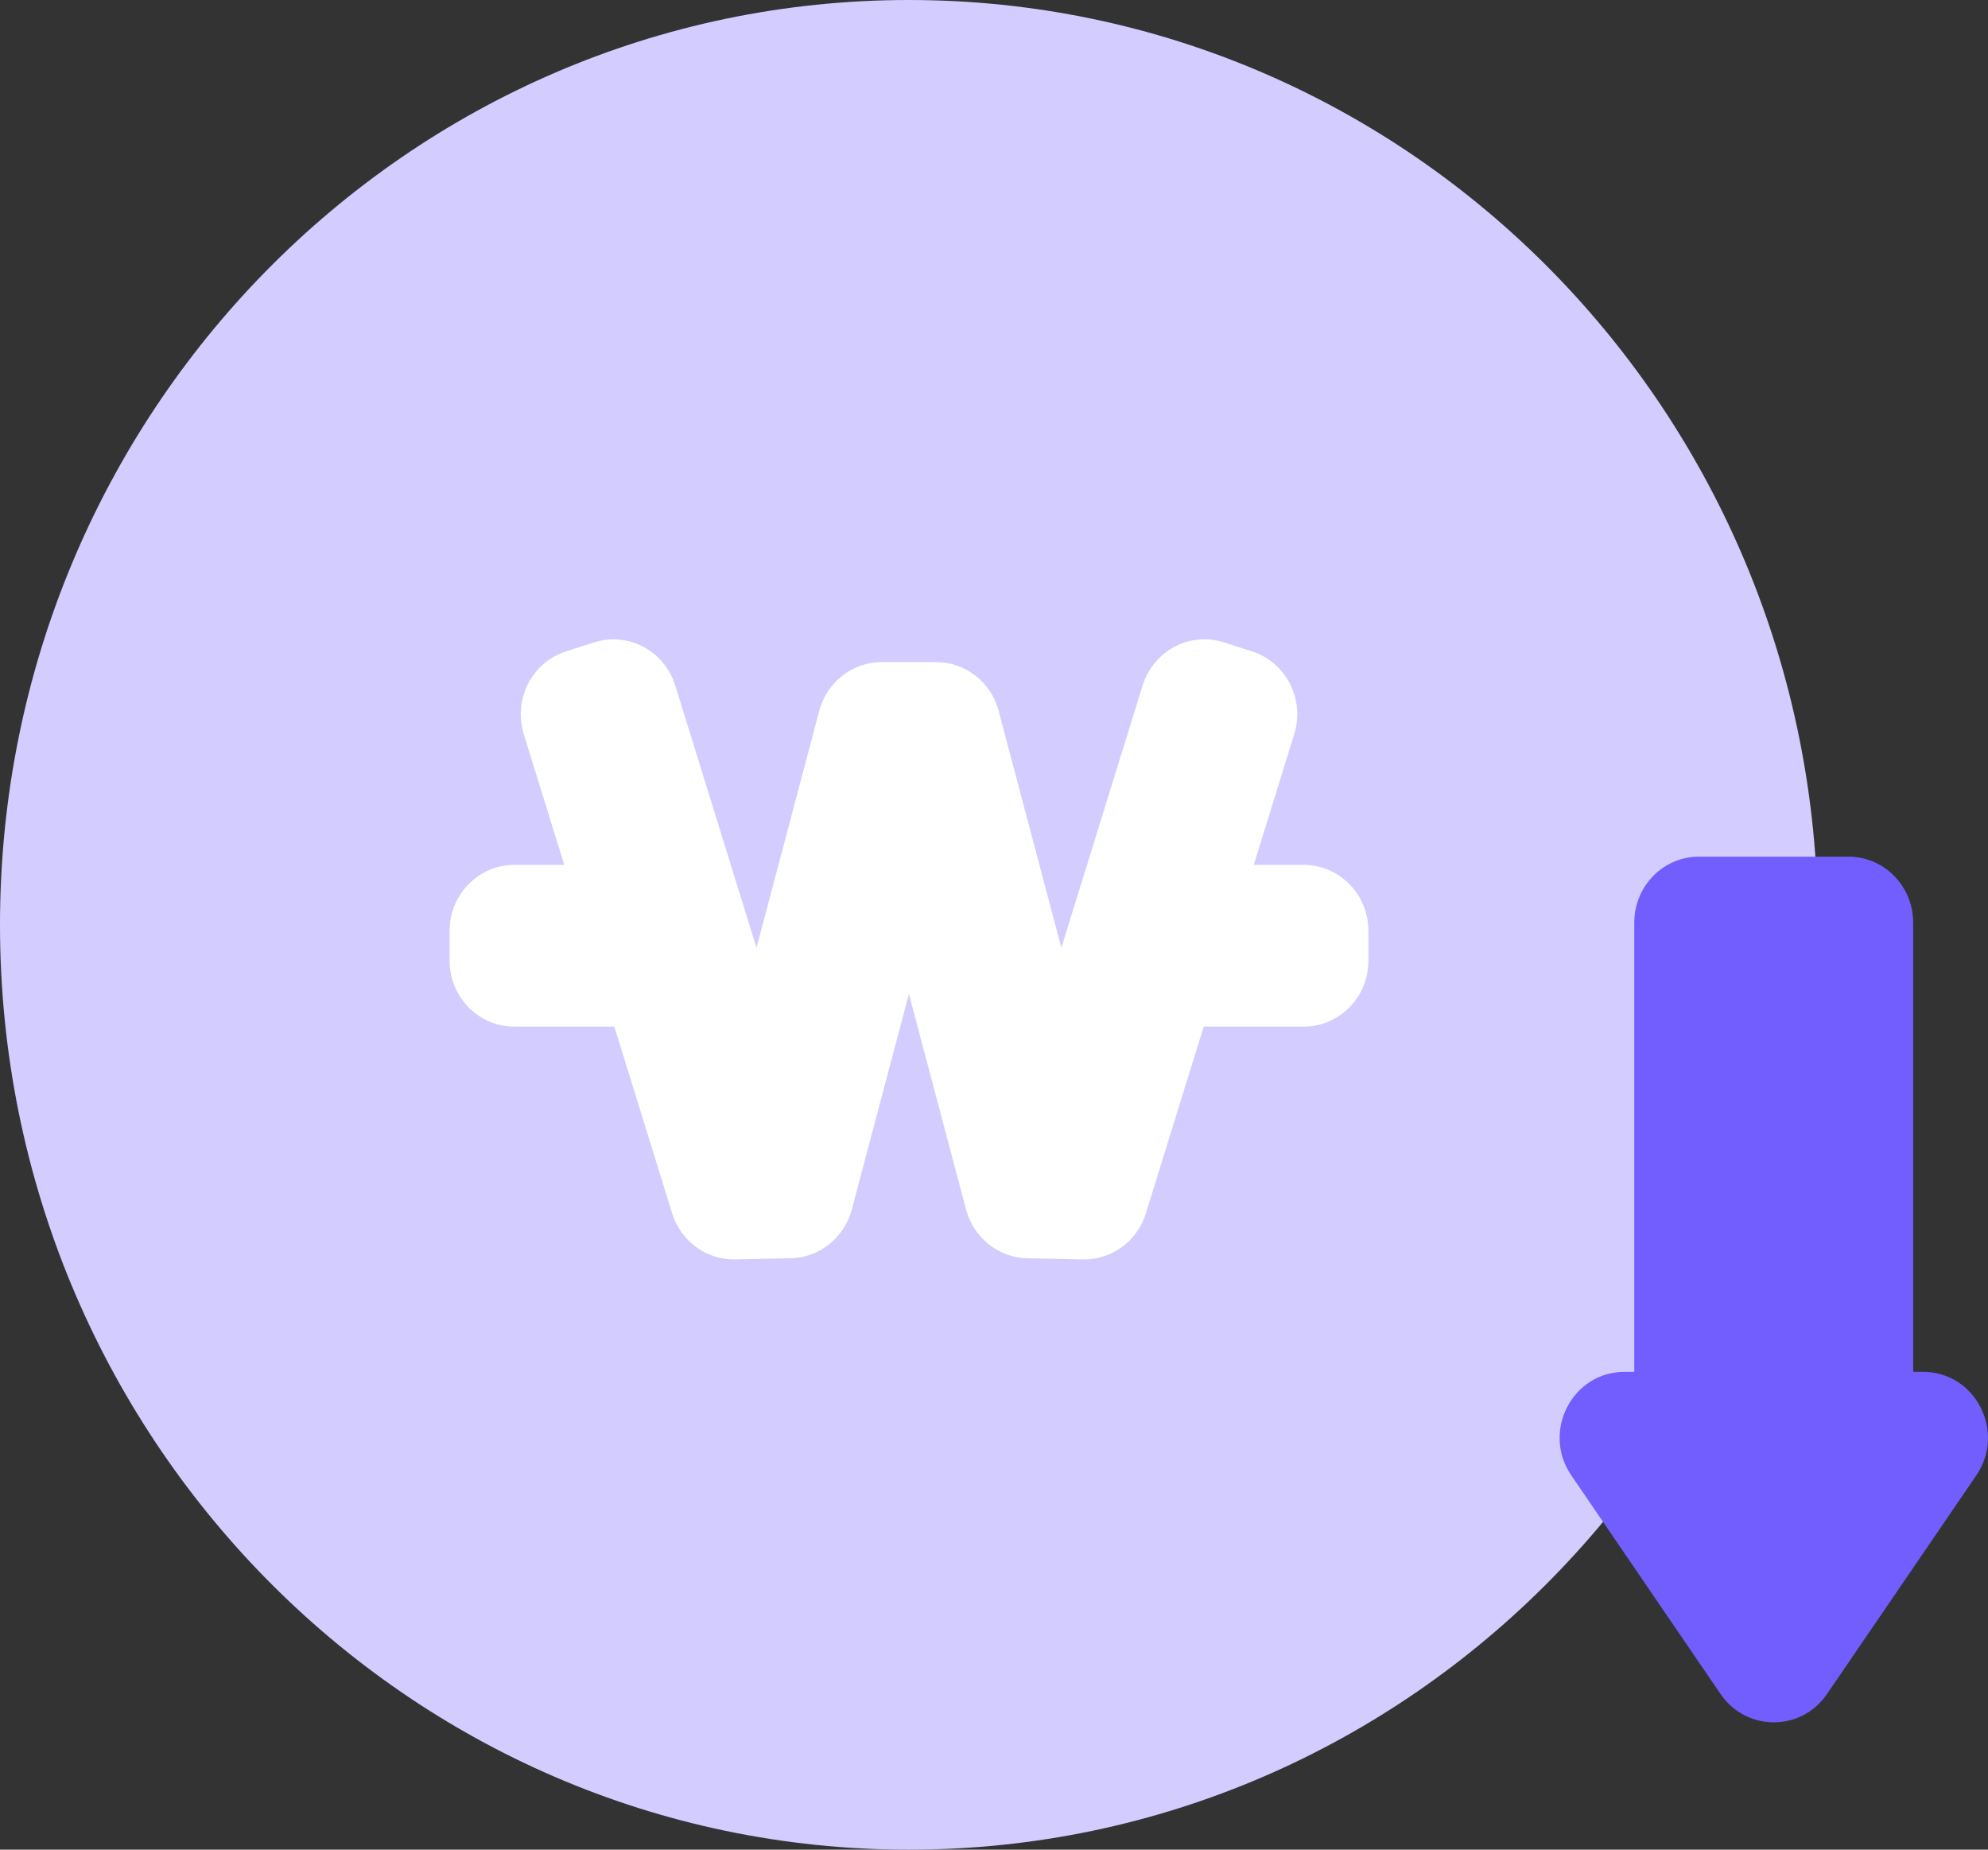 <svg width="43" height="40" viewBox="0 0 43 40" fill="none" xmlns="http://www.w3.org/2000/svg">
<rect x="0" y="0" width="43" height="40" fill="#333333" stroke="none"/>
<path d="M19.659 40C30.517 40 39.319 31.046 39.319 20C39.319 8.954 30.517 0 19.659 0C8.802 0 0 8.954 0 20C0 31.046 8.802 40 19.659 40Z" fill="#D3CDFF"/>
<path d="M23.419 27.235C24.041 27.249 24.598 26.843 24.785 26.239L26.035 22.201H28.197C28.971 22.201 29.598 21.563 29.598 20.776V20.129C29.598 19.342 28.971 18.704 28.197 18.704H27.118L27.994 15.874C28.227 15.123 27.817 14.323 27.078 14.086L26.472 13.892C25.734 13.656 24.948 14.073 24.715 14.823L22.957 20.498L21.6 15.373C21.435 14.751 20.88 14.318 20.247 14.318H19.073C18.44 14.318 17.885 14.751 17.72 15.373L16.363 20.498L14.605 14.824C14.373 14.073 13.586 13.656 12.848 13.893L12.245 14.086C11.507 14.322 11.097 15.123 11.329 15.874L12.205 18.704H11.126C10.352 18.704 9.725 19.342 9.725 20.129V20.776C9.725 21.563 10.352 22.201 11.126 22.201H13.288L14.539 26.239C14.726 26.843 15.282 27.249 15.904 27.235L17.101 27.21C17.723 27.197 18.262 26.767 18.424 26.156L19.66 21.494L20.896 26.156C21.058 26.767 21.597 27.197 22.219 27.21L23.419 27.235Z" fill="white"/>
<path d="M39.98 18.525H36.749C35.976 18.525 35.349 19.163 35.349 19.951V33.388H41.381V19.951C41.381 19.163 40.754 18.525 39.98 18.525Z" fill="#725EFF"/>
<path d="M37.216 36.635C37.774 37.45 38.96 37.45 39.517 36.635L42.747 31.906C43.393 30.961 42.728 29.667 41.596 29.667H35.137C34.006 29.667 33.341 30.961 33.987 31.906L37.216 36.635Z" fill="#725EFF"/>
</svg>
